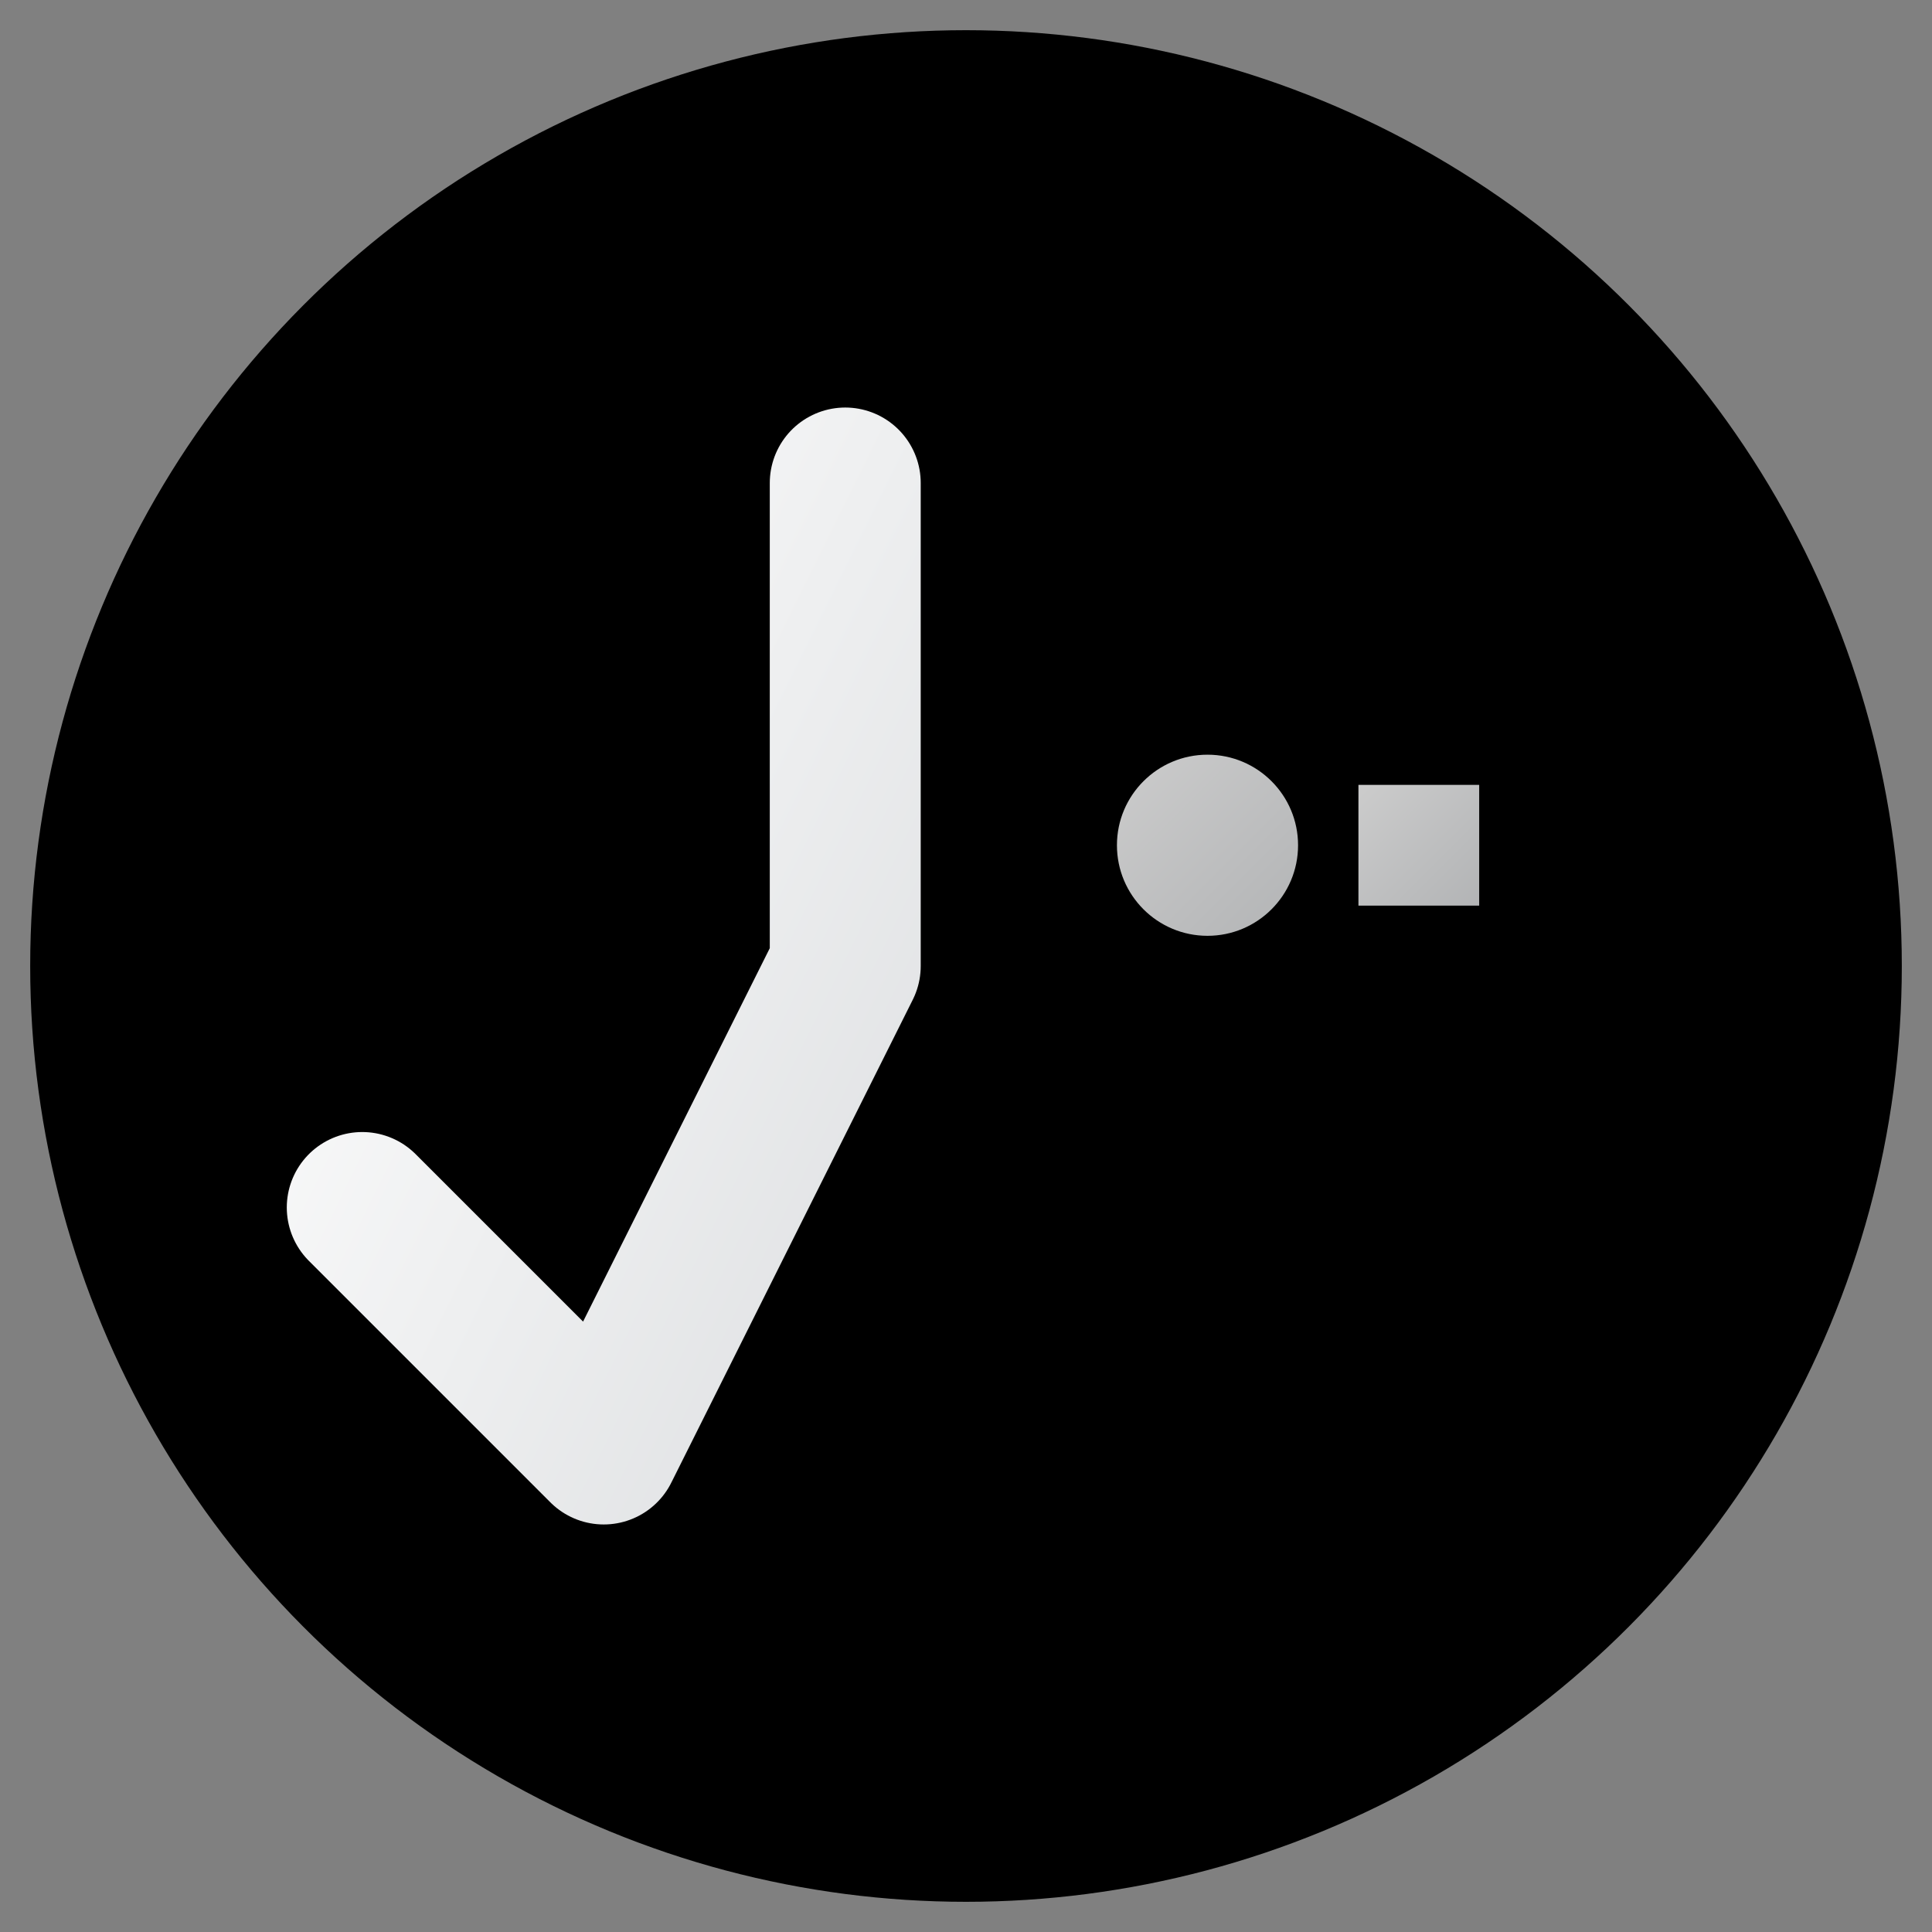<svg width="32" height="32" viewBox="0 0 32 32" fill="none" xmlns="http://www.w3.org/2000/svg">
  <rect x="0" y="0" width="32" height="32" fill="#808080" stroke="none"/>
  <!-- Background circle with gradient -->
  <defs>
    <linearGradient id="bgGradient" x1="0%" y1="0%" x2="100%" y2="100%">
      <stop offset="0%" style="stop-color:hsl(262, 65%, 45%);stop-opacity:1" />
      <stop offset="100%" style="stop-color:hsl(270, 75%, 65%);stop-opacity:1" />
    </linearGradient>
    <linearGradient id="symbolGradient" x1="0%" y1="0%" x2="100%" y2="100%">
      <stop offset="0%" style="stop-color:#ffffff;stop-opacity:1" />
      <stop offset="100%" style="stop-color:#f8fafc;stop-opacity:0.9" />
    </linearGradient>
  </defs>
  
  <!-- Background circle -->
  <circle cx="16" cy="16" r="15" fill="url(#bgGradient)" stroke="hsl(262, 65%, 35%)" stroke-width="1"/>
  
  <!-- Mathematical radical symbol (√) -->
  <g fill="url(#symbolGradient)" stroke="none">
    <!-- Radical hook -->
    <path d="M6 20 L10 24 L14 16 L14 8" stroke="url(#symbolGradient)" stroke-width="2.5" stroke-linecap="round" stroke-linejoin="round" fill="none"/>
    <!-- Horizontal line over the expression -->
    <path d="M14 8 L26 8" stroke="url(#symbolGradient)" stroke-width="2.5" stroke-linecap="round" fill="none"/>
    <!-- Small mathematical expression under the radical -->
    <circle cx="20" cy="14" r="1.5" fill="url(#symbolGradient)" opacity="0.8"/>
    <rect x="22.5" y="13" width="2" height="2" fill="url(#symbolGradient)" opacity="0.8"/>
  </g>
  
  <!-- Subtle shadow/depth effect -->
  <circle cx="16" cy="16" r="15" fill="none" stroke="hsl(262, 65%, 25%)" stroke-width="0.5" opacity="0.3"/>
</svg>